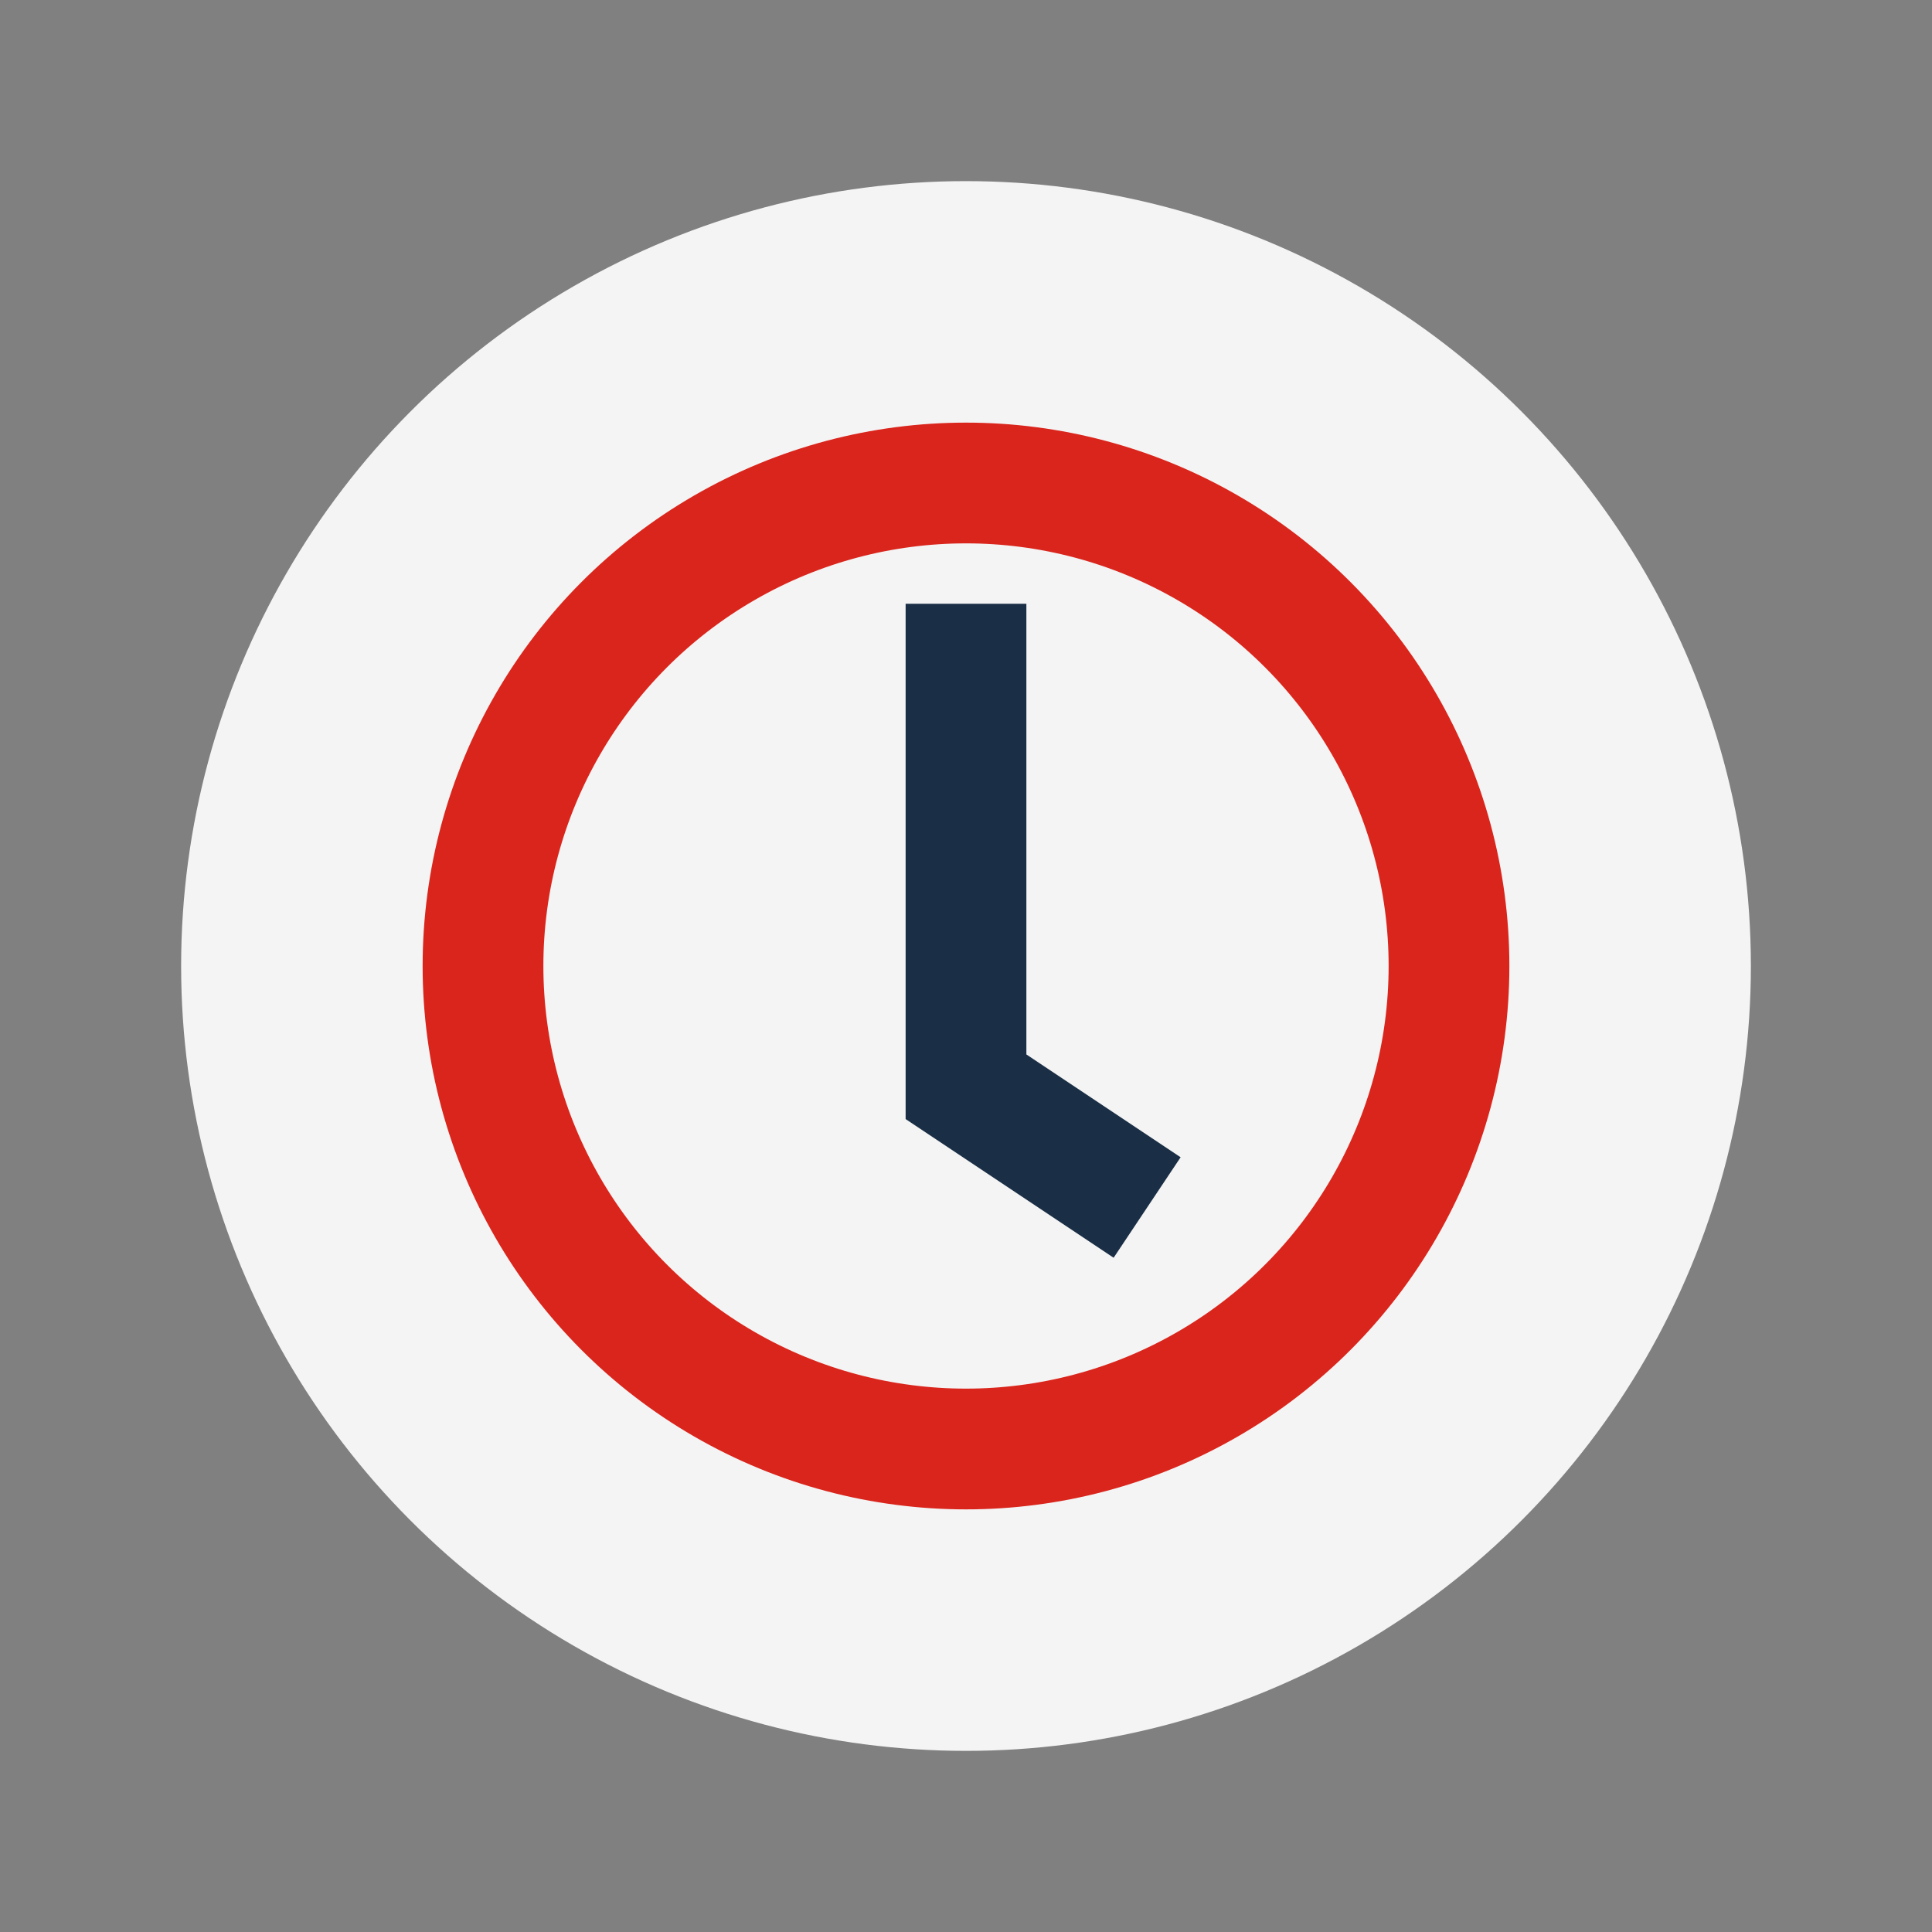 <?xml version="1.0" encoding="UTF-8"?>
<svg xmlns="http://www.w3.org/2000/svg" width="32" height="32" viewBox="0 0 32 32"><rect x="0" y="0" width="32" height="32" fill="#808080" stroke="none"/><circle cx="16" cy="16" r="13" fill="#F4F4F4"/><path d="M16 10v8l3 2" stroke="#1A2E45" stroke-width="2" fill="none"/><circle cx="16" cy="16" r="8" stroke="#DA251C" stroke-width="2" fill="none"/></svg>